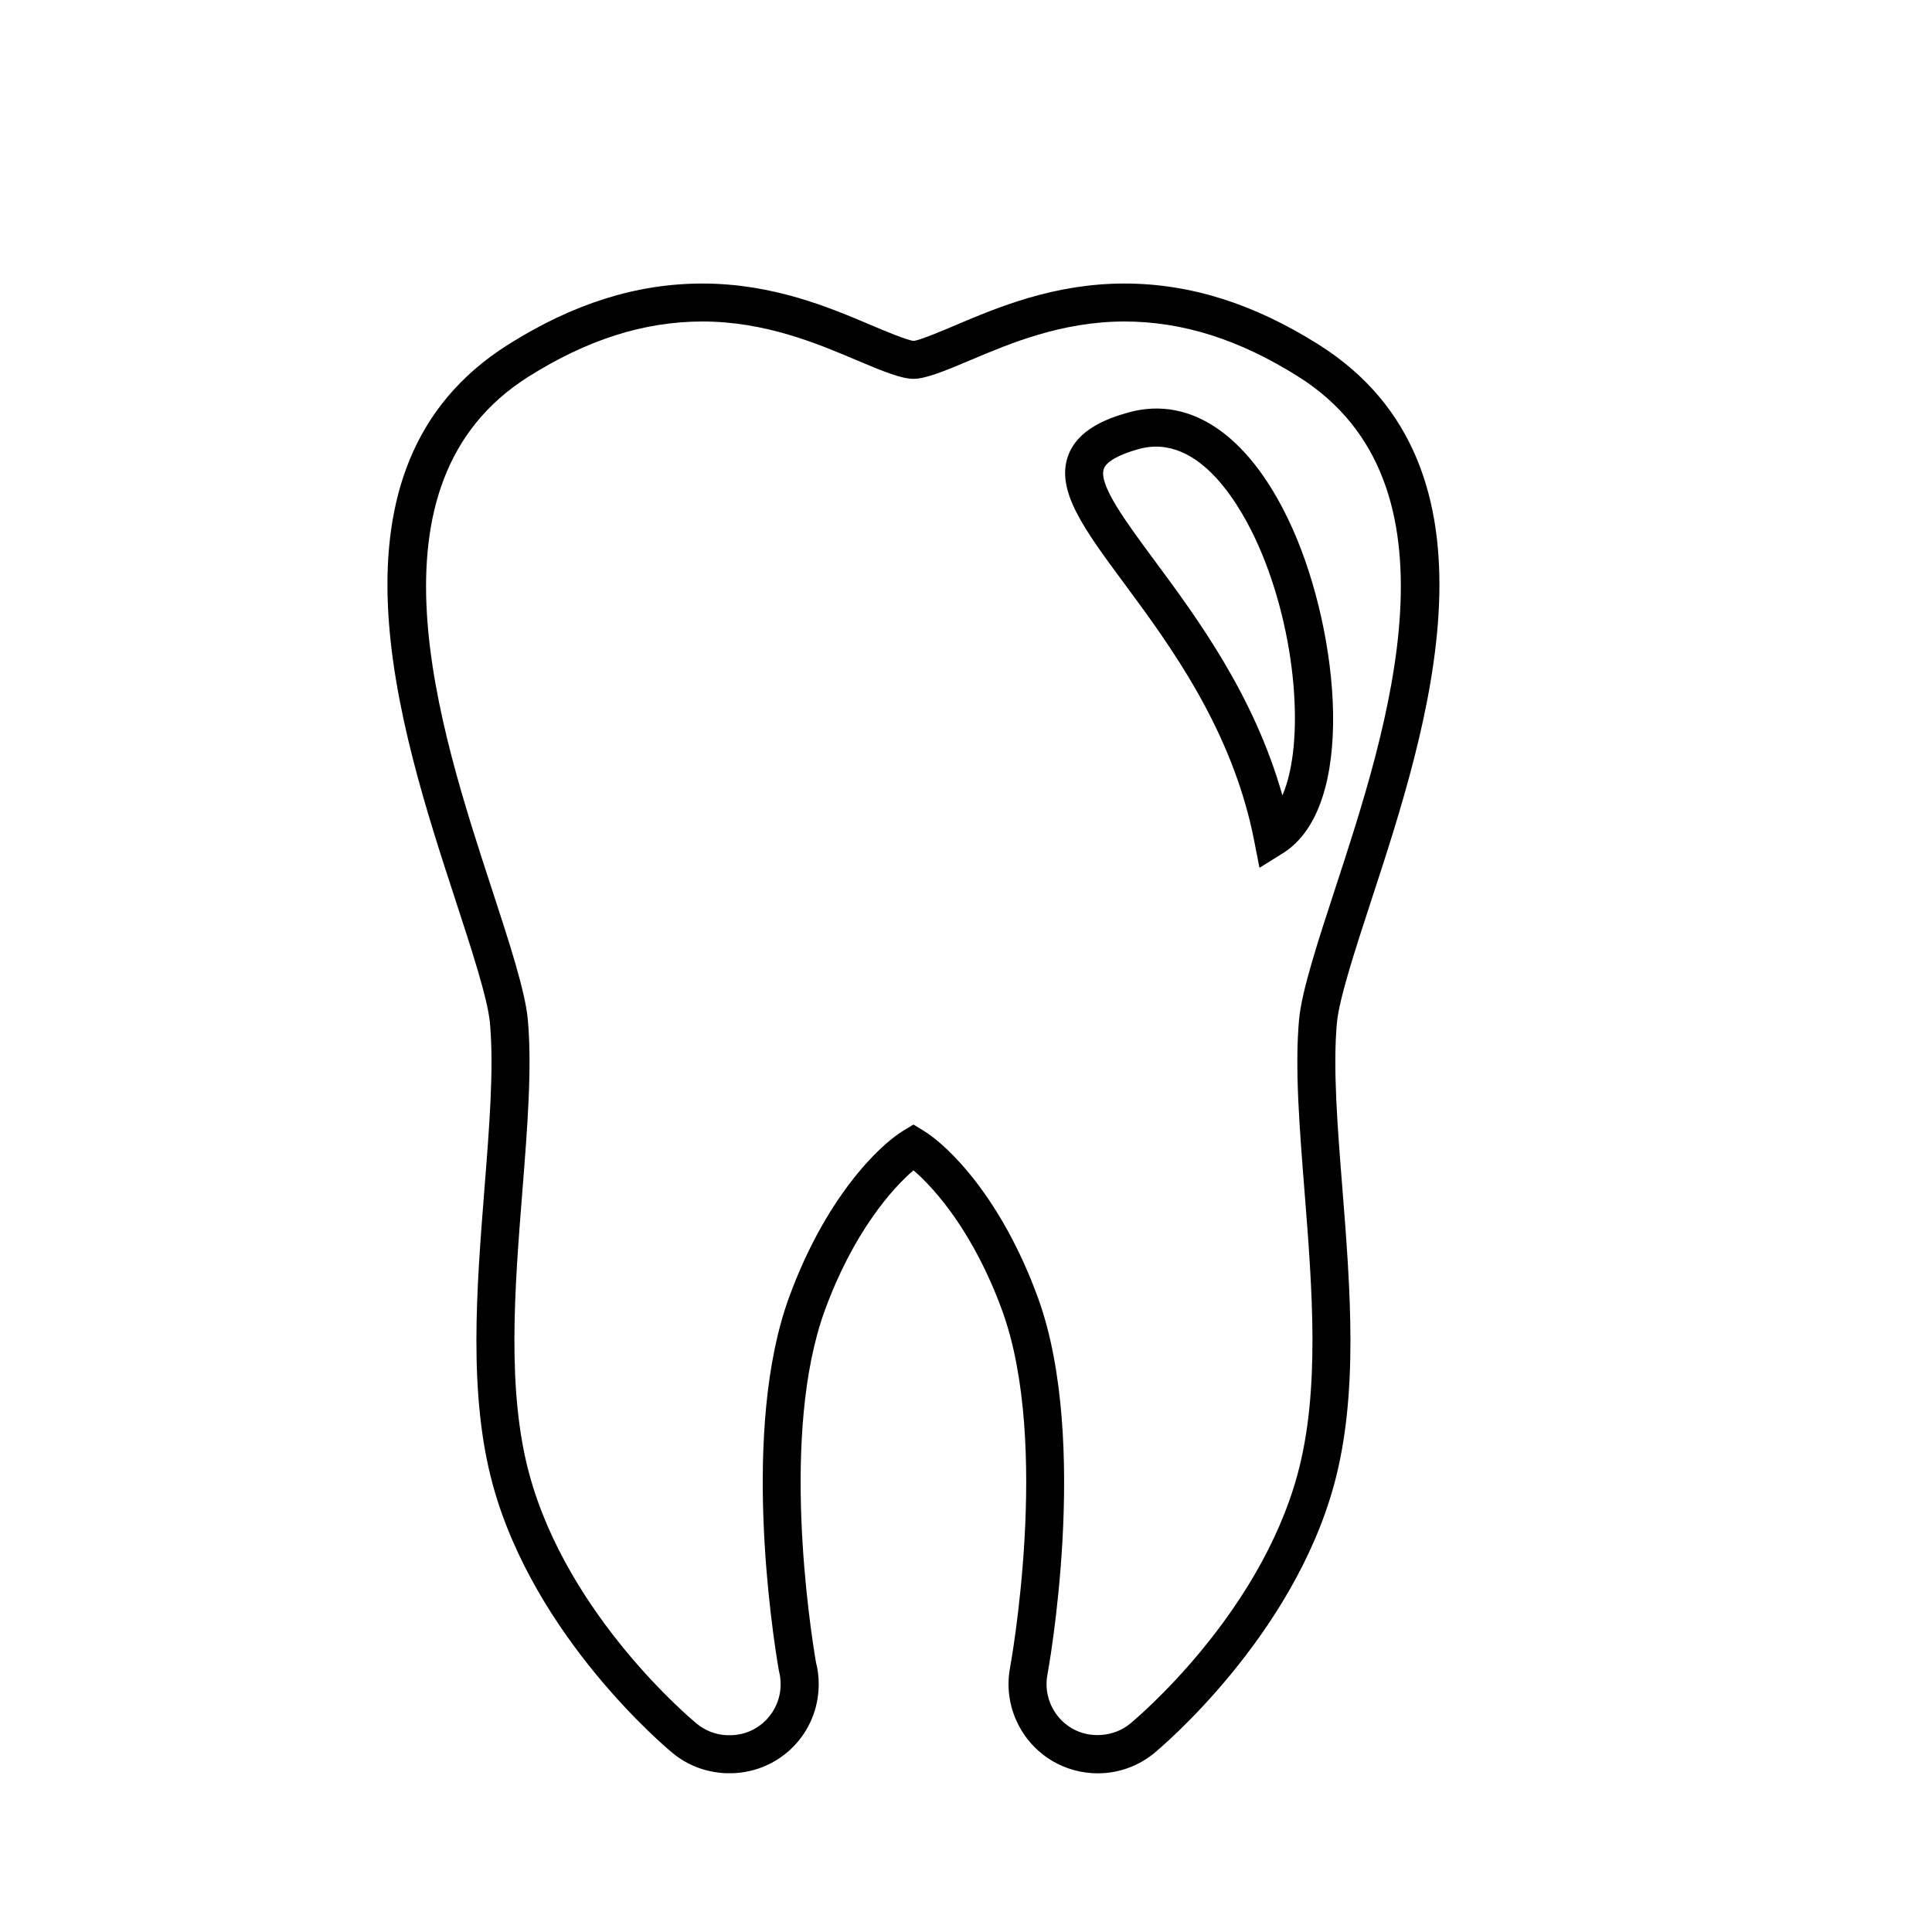 <?xml version="1.0" encoding="UTF-8"?>
<!-- The Best Svg Icon site in the world: iconSvg.co, Visit us! https://iconsvg.co -->
<svg fill="#000000" width="800px" height="800px" version="1.1" viewBox="144 144 512 512" xmlns="http://www.w3.org/2000/svg">
 <g>
  <path d="m477.77 373.98-1.402-7.188c-5.727-29.348-22.359-51.844-34.512-68.266-10.461-14.148-18.016-24.371-14.867-33.543 2.438-7.125 10.305-10.07 16.008-11.664 16.941-4.734 32.875 6.641 43.734 31.227 12.117 27.434 16.93 73.258-2.746 85.559zm-32.062-110.96c-5.281 1.477-8.539 3.336-9.191 5.234-1.43 4.168 5.793 13.941 13.441 24.277 11.332 15.32 26.383 35.684 33.895 62.27 6.027-13.926 3.797-43.227-6.344-66.191-4.082-9.227-15.297-30.219-31.801-25.59z"/>
  <path d="m434.9 613.95c-4.231 0-8.387-1.137-12.027-3.289-8.531-5.039-13.035-14.977-11.195-24.723 0.105-0.578 10.816-59.062-2.055-94.531-7.5-20.66-17.906-32.484-23.543-37.25-5.637 4.762-16.043 16.59-23.539 37.25-11.734 32.305-3.969 83.285-2.293 93.18 0.441 1.543 0.719 3.633 0.719 5.734 0 12.836-10.055 23.199-22.895 23.602h-1.777c-5.375-0.273-10.156-2.133-14.09-5.387-1.477-1.219-36.543-30.469-47.621-71.117-6.508-23.91-4.309-51.68-2.188-78.535 1.301-16.438 2.523-31.93 1.445-43.777-0.578-6.402-4.898-19.602-9.074-32.375-14.988-45.82-37.59-114.92 13.863-147.39 17.285-10.902 34.137-16.203 51.52-16.203 18.707 0 33.691 6.352 44.629 10.992 3.184 1.352 9.617 4.074 11.355 4.207 1.602-0.133 8.035-2.863 11.125-4.172 11.035-4.676 26.016-11.027 44.723-11.027 17.375 0 34.23 5.301 51.516 16.203 51.469 32.48 28.863 101.57 13.898 147.29l-0.031 0.102c-4.176 12.773-8.496 25.98-9.074 32.375-1.078 11.859 0.145 27.355 1.449 43.762 2.125 26.867 4.316 54.652-2.188 78.551-11.055 40.586-46.141 69.902-47.625 71.133-4.188 3.477-9.531 5.398-15.027 5.398zm-48.82-171.93 2.613 1.586c6.805 4.133 20.867 18.133 30.398 44.367 13.863 38.188 2.606 99.219 2.484 99.836-1.055 5.586 1.531 11.289 6.422 14.176 4.797 2.848 11.246 2.328 15.527-1.215 1.391-1.148 34.102-28.477 44.324-66.016 6.047-22.203 3.914-49.098 1.859-75.102-1.336-16.844-2.602-32.754-1.441-45.469 0.684-7.527 4.984-20.672 9.531-34.59l0.035-0.102c13.984-42.75 35.125-107.35-9.703-135.64-15.625-9.859-30.719-14.652-46.133-14.652-16.66 0-30.551 5.891-40.703 10.191-7.168 3.039-12.047 5.008-15.219 5.008-3.176 0-8.051-1.969-15.129-4.969-10.238-4.344-24.133-10.23-40.789-10.23-15.422 0-30.516 4.793-46.145 14.652-44.82 28.289-23.684 92.891-9.703 135.64 4.586 14.02 8.883 27.172 9.566 34.703 1.152 12.699-0.105 28.613-1.438 45.449-2.062 26.027-4.191 52.906 1.859 75.121 10.246 37.59 42.93 64.855 44.309 66 2.262 1.867 5.004 2.938 7.941 3.082l1.359-0.004c7.203-0.227 12.973-6.172 12.973-13.527 0-1.211-0.16-2.414-0.473-3.57-1.855-10.812-9.945-64.094 2.648-98.777 9.527-26.234 23.59-40.23 30.395-44.367z"/>
 </g>
</svg>